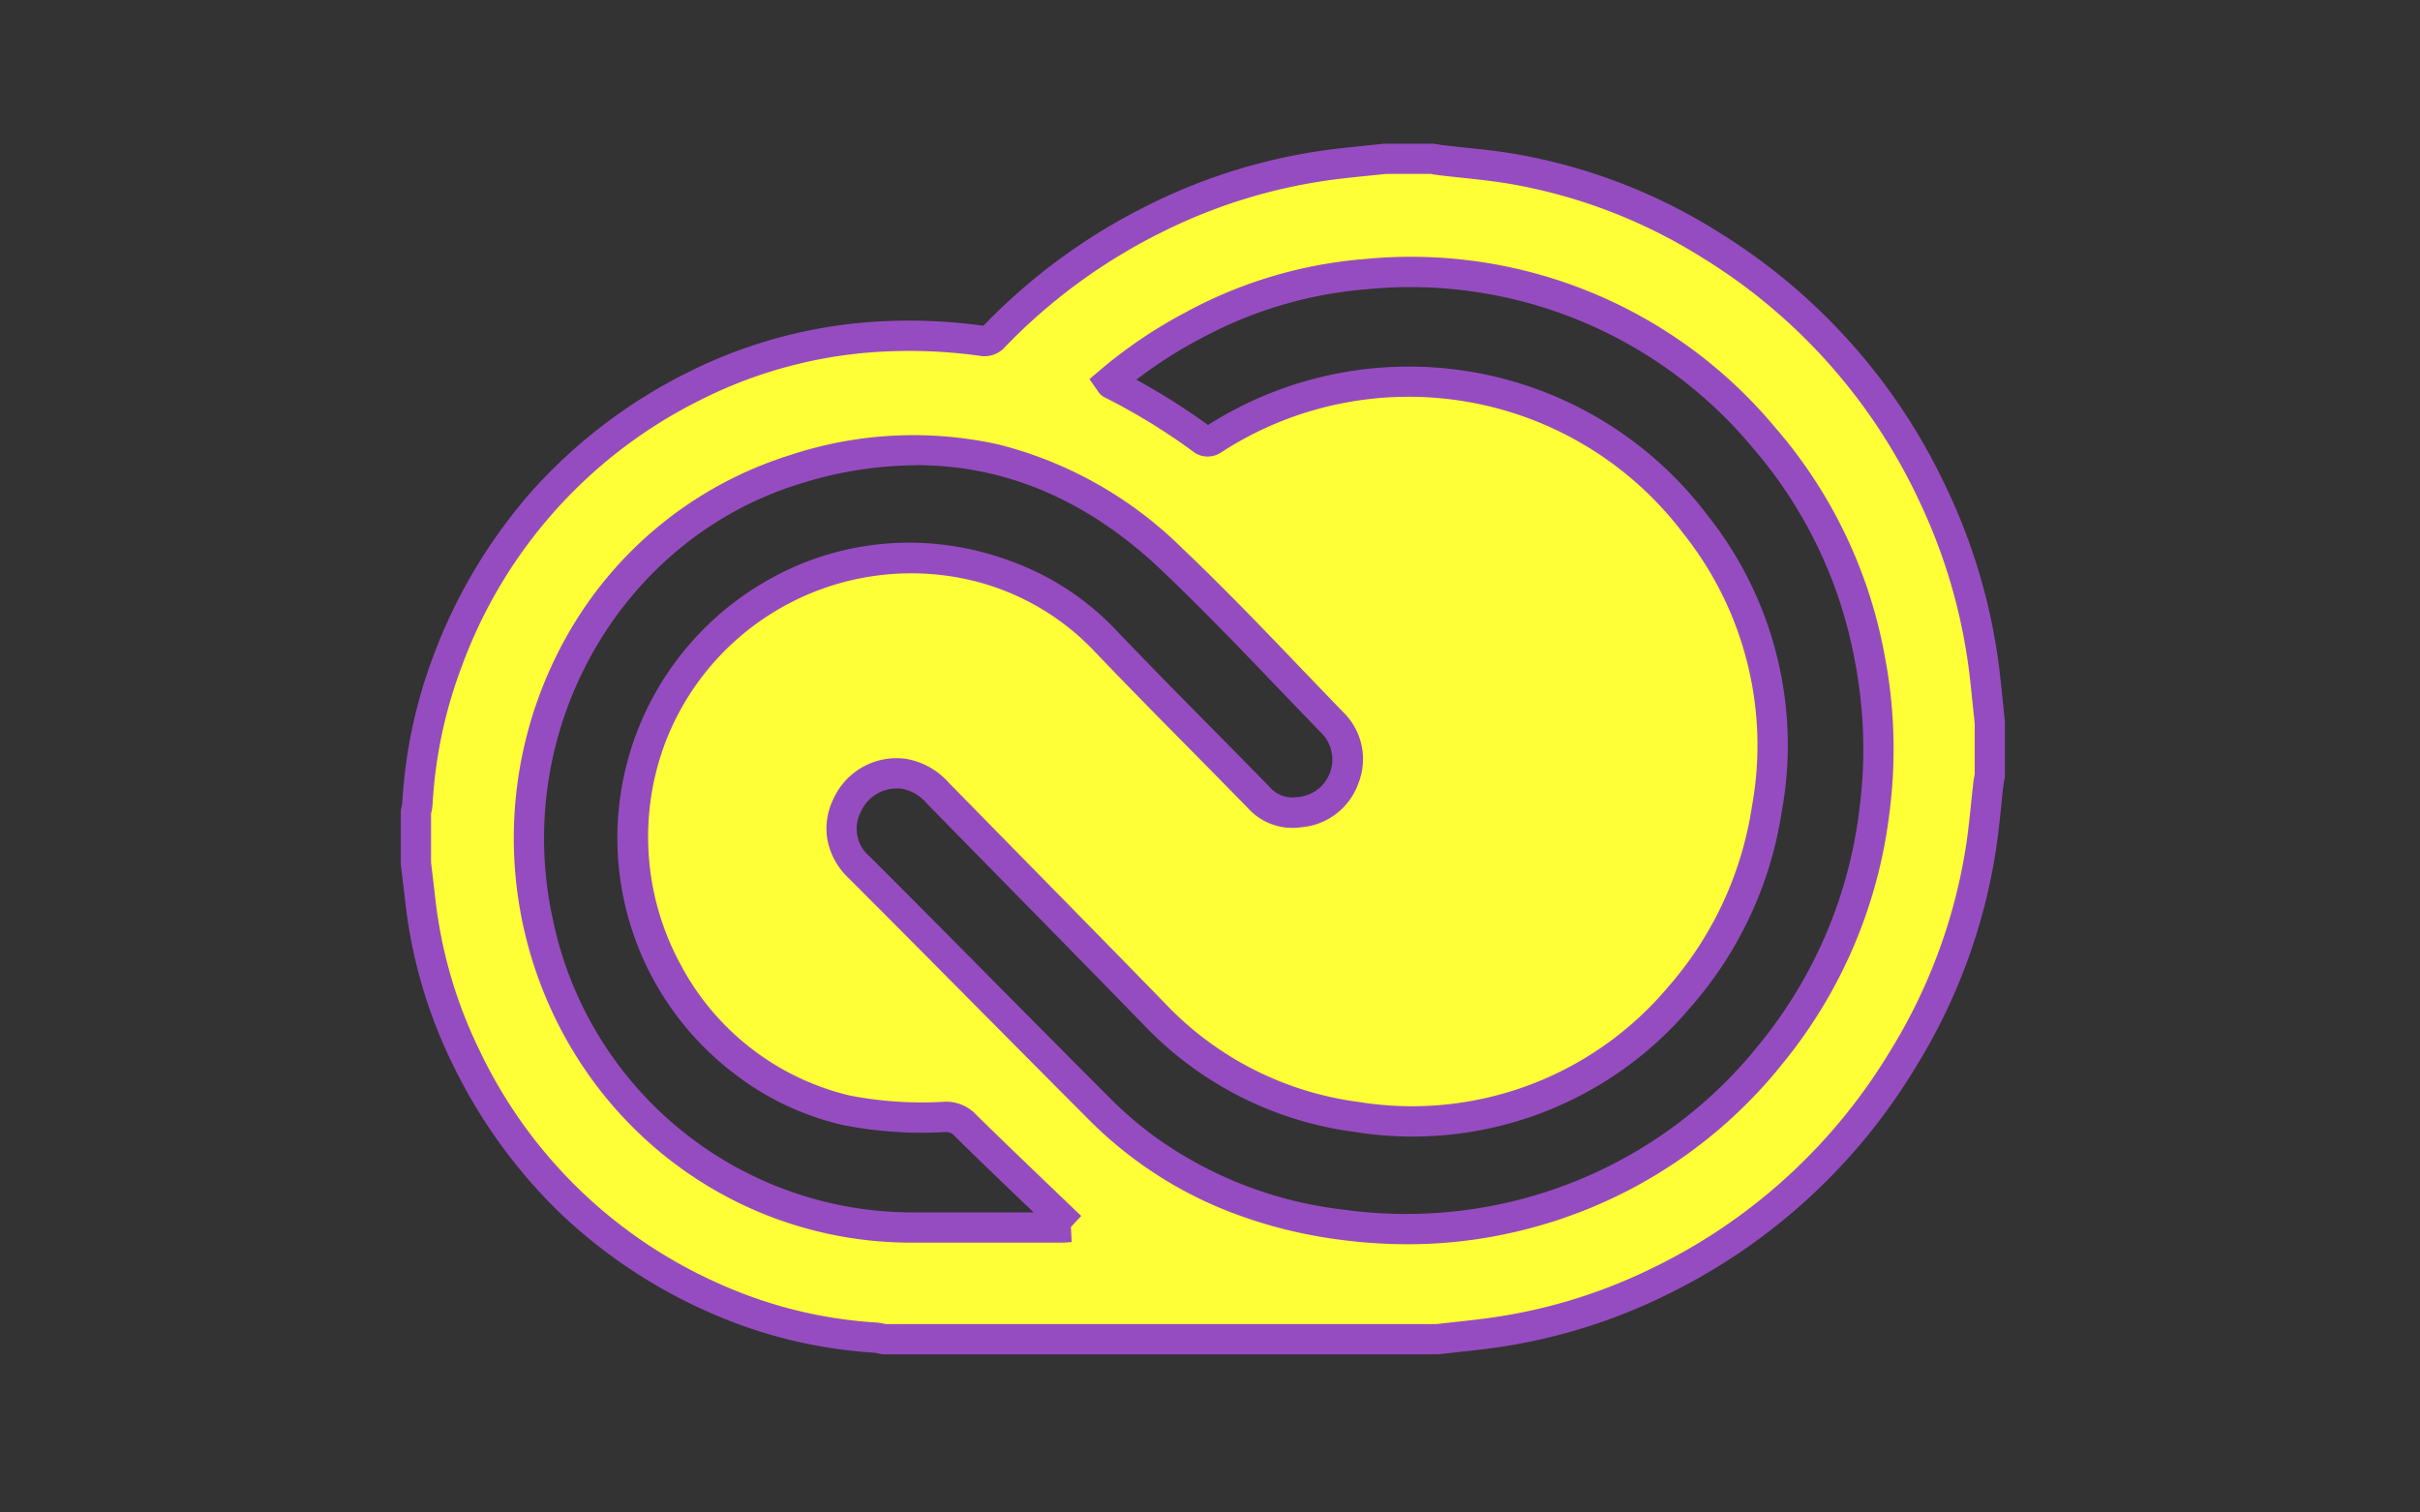 <svg xmlns="http://www.w3.org/2000/svg" xmlns:xlink="http://www.w3.org/1999/xlink" width="160" height="100" viewBox="0 0 160 100"><rect x="0" y="0" width="160" height="100" fill="#333333" stroke="none"/><defs><clipPath id="b"><rect width="160" height="100"/></clipPath></defs><g id="a" clip-path="url(#b)"><path d="M104.058,41.783v3.482c-.035.191-.074.377-.1.564-.173,1.518-.291,3.039-.538,4.544A37.561,37.561,0,0,1,98.326,64a38.363,38.363,0,0,1-15.8,14.568A36.516,36.516,0,0,1,70.33,82.227c-.941.113-1.886.212-2.827.317H30.949c-.186-.035-.369-.087-.555-.1A30.749,30.749,0,0,1,19.78,79.847,32.619,32.619,0,0,1,3.343,63.961,31.642,31.642,0,0,1,.308,53.685L0,51.075V47.693a4.945,4.945,0,0,0,.1-.564,31.59,31.59,0,0,1,2-9.43A32.755,32.755,0,0,1,18.306,19.58,31.335,31.335,0,0,1,31,16.241a34.678,34.678,0,0,1,6.517.308.815.815,0,0,0,.616-.2A38.58,38.58,0,0,1,48.79,8.5,36.824,36.824,0,0,1,61.039,4.821C62.053,4.7,63.064,4.6,64.074,4.5H67.2c.2.03.408.069.607.091,1.548.186,3.1.3,4.631.564A36.29,36.29,0,0,1,85.757,10.3a38.545,38.545,0,0,1,14.39,16.1,37.981,37.981,0,0,1,3.6,12.409c.113.993.208,1.986.312,2.979M45.872,19.237c.065.087.082.126.108.139a41.761,41.761,0,0,1,6.113,3.759.644.644,0,0,0,.572-.043,23.753,23.753,0,0,1,31.942,5.593A23.38,23.38,0,0,1,89.317,47.5a24.345,24.345,0,0,1-5.767,12.4,23.048,23.048,0,0,1-21.323,7.947,22.393,22.393,0,0,1-13.38-6.781c-4.761-4.891-9.556-9.747-14.33-14.625a3.864,3.864,0,0,0-2.259-1.288,3.581,3.581,0,0,0-3.746,2.081,3.4,3.4,0,0,0,.8,4.11c5.32,5.316,10.6,10.675,15.912,16a26.123,26.123,0,0,0,2.922,2.523,27.679,27.679,0,0,0,13.007,5.09A30.865,30.865,0,0,0,89.577,63.7,31.274,31.274,0,0,0,96.41,47.784a31.708,31.708,0,0,0-.282-10.232A30.635,30.635,0,0,0,89.1,22.91,30.307,30.307,0,0,0,62.769,12.127a28.893,28.893,0,0,0-11.451,3.425,30.185,30.185,0,0,0-5.441,3.685M43.306,75.13q-.218-.2-.434-.408C40.7,72.632,38.51,70.56,36.36,68.44a1.747,1.747,0,0,0-1.387-.594,25.987,25.987,0,0,1-6.5-.434C17.8,64.962,11.6,53.165,15.535,42.785A18.341,18.341,0,0,1,35.692,31.148a17.548,17.548,0,0,1,9.86,5.19c3.339,3.5,6.772,6.9,10.146,10.367a3,3,0,0,0,2.71,1,3.415,3.415,0,0,0,2.961-2.237,3.347,3.347,0,0,0-.75-3.659c-3.538-3.642-6.994-7.379-10.675-10.87-7.141-6.768-15.557-8.784-24.87-5.905C12.552,28.9,5.22,42.052,8.082,55.029A25.318,25.318,0,0,0,32.757,75.16h9.968c.165,0,.33-.017.581-.03" transform="translate(27.5 6)" fill="#ffff37"/><path d="M67.559,83.544h-36.7l-.091-.017c-.079-.015-.154-.031-.22-.046-.088-.019-.172-.038-.233-.045a31.645,31.645,0,0,1-10.939-2.676,34.186,34.186,0,0,1-9.92-6.628A34.83,34.83,0,0,1,2.445,64.4,32.558,32.558,0,0,1-.685,53.8L-1,51.134V47.6l.017-.091c.012-.065.026-.131.04-.2A2.239,2.239,0,0,0-.9,47.066a32.551,32.551,0,0,1,2.062-9.721A35.02,35.02,0,0,1,7.74,26.384a34.464,34.464,0,0,1,10.112-7.7,32.13,32.13,0,0,1,13.1-3.447,35.765,35.765,0,0,1,6.566.3A39.469,39.469,0,0,1,48.344,7.6,37.707,37.707,0,0,1,60.922,3.828c.816-.094,1.638-.178,2.432-.259l.618-.063.051-.005h3.249l.075.011.2.032c.131.021.254.042.364.054h.012c.5.06,1,.113,1.493.165,1.043.11,2.121.224,3.186.405A37.1,37.1,0,0,1,86.29,9.451,39.479,39.479,0,0,1,101.047,25.96a38.88,38.88,0,0,1,3.693,12.734c.076.666.144,1.342.211,1.995q.05.5.1.991l.005.052v3.624l-.016.089-.025.136c-.025.131-.048.255-.061.364-.051.45-.1.912-.145,1.359-.109,1.057-.222,2.151-.4,3.232a38.373,38.373,0,0,1-5.232,13.99A39.3,39.3,0,0,1,82.97,79.467a37.4,37.4,0,0,1-12.524,3.754c-.7.083-1.405.161-2.091.236l-.741.081Zm-36.511-2h36.4l.689-.076c.681-.074,1.385-.151,2.074-.234a35.413,35.413,0,0,0,11.861-3.555l.005,0A37.3,37.3,0,0,0,97.47,63.488l.006-.009a36.385,36.385,0,0,0,4.963-13.269c.168-1.022.277-2.084.383-3.112.047-.452.095-.92.148-1.383.021-.181.052-.345.082-.5l.007-.037V41.835q-.049-.472-.1-.944c-.066-.648-.134-1.318-.209-1.974a36.886,36.886,0,0,0-3.5-12.084l0-.007A37.481,37.481,0,0,0,85.228,11.146l-.008,0a35.11,35.11,0,0,0-12.957-5c-1-.17-2.047-.281-3.059-.388-.5-.052-1.008-.107-1.516-.168-.162-.018-.316-.043-.466-.067L67.118,5.5H64.125l-.568.058c-.788.08-1.6.164-2.4.256A35.715,35.715,0,0,0,49.24,9.391a37.481,37.481,0,0,0-10.384,7.646l-.027.028-.029.026a1.822,1.822,0,0,1-1.371.454l-.052-.006a33.762,33.762,0,0,0-6.329-.3,30.141,30.141,0,0,0-12.291,3.232A31.884,31.884,0,0,0,3.033,38.055,30.551,30.551,0,0,0,1.1,47.185V47.2a3.7,3.7,0,0,1-.085.536L1,47.792v3.224l.3,2.552A30.564,30.564,0,0,0,4.24,63.519,31.75,31.75,0,0,0,20.186,78.933a29.65,29.65,0,0,0,10.268,2.508l.032,0a3.882,3.882,0,0,1,.488.084Zm34.493-5.28a33.718,33.718,0,0,1-4.519-.308,31.329,31.329,0,0,1-7.05-1.767,26.806,26.806,0,0,1-9.453-6.131c-2.444-2.448-4.92-4.944-7.314-7.357-2.814-2.837-5.724-5.77-8.6-8.642a4.726,4.726,0,0,1-1.415-2.62,4.436,4.436,0,0,1,.412-2.617,4.581,4.581,0,0,1,4.785-2.653,4.9,4.9,0,0,1,2.843,1.579c1.836,1.876,3.706,3.78,5.514,5.621,2.894,2.947,5.887,5.995,8.818,9.006a21.463,21.463,0,0,0,12.8,6.487A22.117,22.117,0,0,0,82.8,59.241a23.415,23.415,0,0,0,5.527-11.905,22.47,22.47,0,0,0-4.516-18.042,22.753,22.753,0,0,0-30.607-5.361,1.592,1.592,0,0,1-1.695.016l-.013-.01a40.85,40.85,0,0,0-5.967-3.669,1.118,1.118,0,0,1-.446-.415l-.029-.044-.522-.746.694-.59a31.238,31.238,0,0,1,5.616-3.8A29.708,29.708,0,0,1,62.687,11.13h.007A31.34,31.34,0,0,1,89.856,22.251,31.7,31.7,0,0,1,97.11,37.363,32.646,32.646,0,0,1,97.4,47.914,32.233,32.233,0,0,1,90.351,64.33,31.719,31.719,0,0,1,72.457,75.5,31.171,31.171,0,0,1,65.541,76.264ZM31.784,46.129a2.6,2.6,0,0,0-2.36,1.523l-.008.018a2.4,2.4,0,0,0,.6,2.974c2.878,2.875,5.789,5.81,8.6,8.649,2.393,2.412,4.867,4.907,7.309,7.352a25.2,25.2,0,0,0,2.81,2.426,26.5,26.5,0,0,0,12.545,4.9,30.068,30.068,0,0,0,10.723-.426A29.764,29.764,0,0,0,88.8,63.065a30.239,30.239,0,0,0,6.616-15.406V47.65a30.649,30.649,0,0,0-.273-9.91,29.724,29.724,0,0,0-6.795-14.172,29.431,29.431,0,0,0-25.5-10.444A27.722,27.722,0,0,0,51.8,16.43l-.011.006a29.238,29.238,0,0,0-4.158,2.671A43.035,43.035,0,0,1,52.368,22.1,24.75,24.75,0,0,1,85.4,28.077a24.4,24.4,0,0,1,4.9,19.591,25.384,25.384,0,0,1-6.006,12.9,24.016,24.016,0,0,1-22.2,8.274A23.419,23.419,0,0,1,48.13,61.771c-2.928-3.008-5.919-6.054-8.812-9-1.809-1.842-3.679-3.746-5.516-5.623a2.856,2.856,0,0,0-1.671-1h-.007A2.54,2.54,0,0,0,31.784,46.129ZM42.725,76.16H32.757A25.98,25.98,0,0,1,16.3,70.3a26.412,26.412,0,0,1-5.79-6.612,27.225,27.225,0,0,1-.576-27.562,25.747,25.747,0,0,1,14.84-12.049,25.9,25.9,0,0,1,13.776-.682,26.482,26.482,0,0,1,12.077,6.817c2.693,2.553,5.3,5.274,7.821,7.9.943.984,1.919,2,2.883,2.995a4.337,4.337,0,0,1,.973,4.7,4.385,4.385,0,0,1-3.758,2.887A3.982,3.982,0,0,1,54.978,47.4c-1.3-1.335-2.634-2.685-3.924-3.992-2.052-2.077-4.173-4.225-6.227-6.38a16.452,16.452,0,0,0-9.314-4.9A17.411,17.411,0,0,0,16.47,43.139a17.667,17.667,0,0,0,1.008,14.595,17.145,17.145,0,0,0,11.214,8.7,25.057,25.057,0,0,0,6.248.409,2.734,2.734,0,0,1,2.144.9c1.525,1.5,3.1,3.008,4.617,4.464q.931.892,1.861,1.785.211.2.424.4l-.682.732.052,1-.232.014C42.99,76.151,42.862,76.16,42.725,76.16Zm-9.64-51.4a26.074,26.074,0,0,0-7.715,1.23C13.47,29.665,6.305,42.328,9.058,54.814a24.3,24.3,0,0,0,23.7,19.346h8.084l-.523-.5c-1.533-1.468-3.119-2.987-4.661-4.507l-.026-.026-.024-.027a.744.744,0,0,0-.593-.254H35a26.741,26.741,0,0,1-6.752-.459,18.542,18.542,0,0,1-7.412-3.565A19.573,19.573,0,0,1,23.1,32.454a18.851,18.851,0,0,1,12.77-2.29,19.952,19.952,0,0,1,5.609,1.875,18.121,18.121,0,0,1,4.8,3.609c2.041,2.142,4.156,4.284,6.2,6.355,1.293,1.309,2.63,2.662,3.936,4a2.007,2.007,0,0,0,1.852.7A2.49,2.49,0,0,0,59.9,42.5c-.967-1-1.945-2.016-2.891-3-2.5-2.614-5.1-5.316-7.753-7.837C44.405,27.064,38.988,24.755,33.084,24.755Z" transform="translate(27.5 6)" fill="#964cc1"/></g></svg>